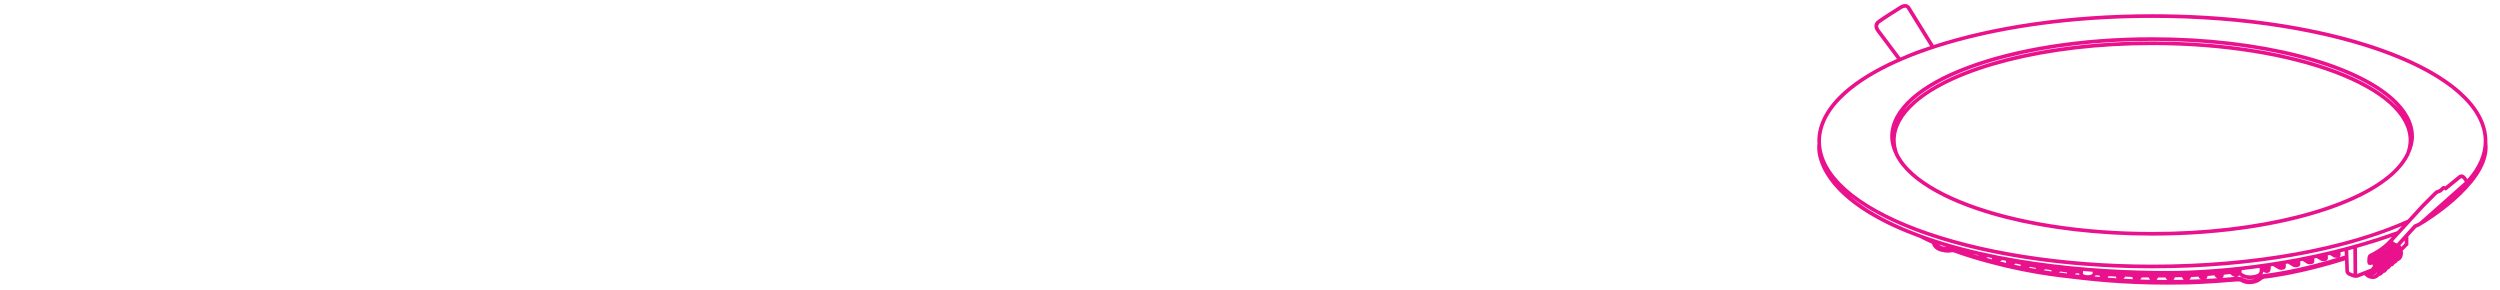 <?xml version="1.0" encoding="utf-8"?>
<!-- Generator: Adobe Illustrator 23.0.1, SVG Export Plug-In . SVG Version: 6.00 Build 0)  -->
<svg version="1.1" baseProfile="tiny" id="Layer_1" xmlns="http://www.w3.org/2000/svg" xmlns:xlink="http://www.w3.org/1999/xlink"
	 x="0px" y="0px" viewBox="0 0 110.098 12.756" xml:space="preserve">
<g>
	<path fill="#EA118C" d="M83.462,6.859l0.002-0.001c0.158,0.308,0.394,0.603,0.706,0.879c1.774,1.563,5.849,2.637,10.609,2.639
		c3.172,0,6.039-0.481,8.126-1.261c1.042-0.39,1.888-0.856,2.477-1.378c0.314-0.278,0.55-0.574,0.708-0.884l0.005,0.002
		c0.008-0.019,0.011-0.039,0.018-0.057c0.121-0.255,0.196-0.518,0.196-0.789c0-0.624-0.338-1.208-0.927-1.73
		c-1.769-1.563-5.849-2.637-10.604-2.639c-3.172,0-6.044,0.481-8.126,1.261C85.606,3.29,84.76,3.755,84.17,4.278
		c-0.589,0.522-0.927,1.107-0.927,1.73c0,0.284,0.078,0.559,0.211,0.825C83.457,6.842,83.458,6.85,83.462,6.859z M105.278,7.616
		c-1.707,1.515-5.768,2.601-10.499,2.599c-3.157,0-6.01-0.479-8.069-1.251c-1.032-0.385-1.864-0.844-2.43-1.348
		c-0.312-0.276-0.536-0.564-0.682-0.859c-0.071-0.19-0.112-0.383-0.112-0.581c0-0.559,0.3-1.099,0.866-1.602
		c1.697-1.509,5.73-2.59,10.428-2.588c3.133,0,5.967,0.477,8.012,1.246c1.023,0.384,1.85,0.841,2.416,1.342
		c0.561,0.503,0.866,1.043,0.866,1.602c0,0.185-0.039,0.367-0.102,0.548C105.825,7.031,105.599,7.33,105.278,7.616z M84.28,4.399
		c1.707-1.515,5.768-2.6,10.499-2.598c3.153,0,6.01,0.479,8.069,1.251c1.027,0.385,1.859,0.844,2.43,1.348
		c0.164,0.147,0.3,0.298,0.419,0.45c-0.113-0.136-0.241-0.268-0.386-0.396c-1.759-1.557-5.811-2.626-10.533-2.629
		c-3.148,0-6.001,0.479-8.074,1.257c-1.032,0.389-1.873,0.852-2.458,1.373c-0.147,0.129-0.278,0.263-0.391,0.4
		C83.975,4.699,84.112,4.547,84.28,4.399z M83.627,5.185c0.043-0.079,0.105-0.156,0.16-0.234
		C83.728,5.028,83.675,5.106,83.627,5.185z"/>
	<path fill="#EA118C" d="M109.543,6.273l-0.004,0.001c0-0.018,0.004-0.036,0.004-0.054c0-0.792-0.428-1.538-1.179-2.206
		c-2.263-2.003-7.485-3.385-13.576-3.388c-3.684,0-7.043,0.512-9.628,1.355l-1.028-1.665l-0.002,0.001
		c-0.057-0.101-0.156-0.144-0.231-0.141c-0.118,0.002-0.203,0.061-0.209,0.065L83.69,0.24c0,0-0.219,0.135-0.456,0.287
		c-0.238,0.154-0.495,0.319-0.585,0.397c-0.072,0.062-0.1,0.146-0.1,0.217c0,0.138,0.081,0.236,0.085,0.243l0.906,1.21
		c-0.949,0.423-1.739,0.898-2.328,1.419c-0.751,0.668-1.179,1.414-1.179,2.206c0,0.042,0.006,0.083,0.008,0.124l-0.004-0.001
		c0,0.005-0.009,0.059-0.009,0.154c0,0.496,0.275,2.081,3.362,3.508c0.381,0.176,0.779,0.335,1.186,0.484l-0.001,0.003
		c0,0,0.276,0.145,0.508,0.245c0.008,0.03,0.021,0.069,0.049,0.113c0.052,0.085,0.152,0.181,0.323,0.228
		c0.143,0.039,0.252,0.051,0.333,0.051c0.085,0,0.129-0.012,0.148-0.018v0h0.005l0,0l0,0l0-0.001l0,0l0,0.001l0.024-0.002
		c0.028,0,0.081,0.005,0.147,0.031c0.138,0.058,2.097,0.766,4.641,1.077c1.336,0.163,2.72,0.32,4.712,0.32
		c0.281,0,0.571-0.003,0.875-0.009c0.761-0.017,1.869-0.104,2.111-0.127l0.1-0.005c0.072,0,0.11,0.009,0.129,0.017l0.014,0.005
		v0.001l0.005,0.003c0.009,0.008,0.133,0.093,0.366,0.093l0.085-0.004c0.295-0.026,0.452-0.182,0.462-0.19l0.005-0.006l0.104-0.044
		c0.038-0.001,0.148-0.013,0.343-0.041c0.562-0.083,1.77-0.305,3.208-0.761c0.008,0.224,0.015,0.444,0.015,0.476v0.001
		c0.005,0.065,0.038,0.107,0.062,0.135l0.052,0.046l0.01,0.005l0.005,0.003c0,0,0.09,0.036,0.19,0.076
		c0.053,0.021,0.1,0.027,0.138,0.027c0.057,0,0.095-0.012,0.1-0.014l0.005-0.001l0.276-0.108c0.058,0.067,0.177,0.171,0.38,0.173
		h0.009c0.143-0.006,0.222-0.082,0.261-0.132c0.054-0.006,0.132-0.039,0.196-0.129c0.053-0.007,0.131-0.05,0.18-0.153
		c0.049-0.012,0.11-0.053,0.151-0.133l0.069-0.019c0.035-0.02,0.064-0.057,0.088-0.102c0.045-0.011,0.105-0.047,0.144-0.12
		c0.022-0.005,0.049-0.015,0.077-0.033c0.053-0.035,0.11-0.104,0.133-0.209l0.014-0.111c0-0.037-0.007-0.072-0.014-0.107
		l0.251-0.251v-0.379l0.344-0.38c0.015-0.007,0.064-0.03,0.121-0.053l-0.001-0.001c0.051-0.02,0.099-0.054,0.136-0.083l0.003,0.005
		c0-0.001,0.718-0.42,1.436-1.053c0.718-0.634,1.451-1.478,1.451-2.366C109.553,6.41,109.548,6.341,109.543,6.273z M107.893,8.804
		c0.008-0.006,0.015-0.012,0.023-0.018c-0.012,0.01-0.023,0.019-0.036,0.029L107.893,8.804z M82.763,1.288l-0.005-0.01
		c-0.019-0.024-0.047-0.086-0.047-0.137l0.043-0.095c0.072-0.06,0.333-0.233,0.566-0.383c0.238-0.152,0.456-0.286,0.456-0.287
		l0.005-0.001h-0.005l0.009-0.005l0.114-0.033c0.033,0.003,0.057,0.007,0.09,0.061V0.4l1.013,1.635
		c-0.208,0.07-0.421,0.137-0.618,0.211c-0.242,0.091-0.465,0.188-0.69,0.285L82.763,1.288z M81.322,4.135
		c2.197-1.955,7.403-3.349,13.466-3.347c4.042-0.001,7.703,0.616,10.347,1.609c1.322,0.496,2.387,1.087,3.119,1.737
		c0.732,0.651,1.127,1.355,1.127,2.085c0,0.578-0.253,1.14-0.719,1.671c-0.043-0.074-0.1-0.142-0.166-0.187V7.703l-0.085-0.026
		c-0.107,0.006-0.16,0.069-0.17,0.08l-0.001-0.001l-0.553,0.451l-0.051-0.018c-0.069,0.001-0.099,0.034-0.113,0.05l-0.001-0.001
		l-0.076,0.074l-0.005,0.004l-0.076,0.041l0,0c-0.098,0.019-0.142,0.072-0.156,0.085l-0.001-0.001l-0.58,0.583l-0.594,0.649
		c-2.677,1.207-6.722,1.982-11.246,1.981c-4.042,0-7.703-0.617-10.347-1.61c-1.322-0.496-2.387-1.087-3.119-1.737
		c-0.732-0.651-1.127-1.355-1.127-2.086C80.195,5.49,80.59,4.786,81.322,4.135z M81.442,8.612c2.37,1.902,7.446,3.202,13.346,3.204
		c4.373,0,8.29-0.722,10.991-1.864l-0.207,0.227c-3.847,1.402-7.876,1.754-10.108,1.754c-3.309,0.001-8.359-0.385-12.001-2.073
		C82.563,9.441,81.916,9.016,81.442,8.612z M105.092,10.96c-0.014-0.003-0.036-0.004-0.054-0.005l0.031-0.003l0.025,0.005
		C105.093,10.958,105.092,10.959,105.092,10.96z M104.498,11.458c-0.022-0.014-0.052-0.022-0.079-0.032c0-0.003,0-0.006,0.001-0.008
		C104.446,11.431,104.479,11.444,104.498,11.458z M104.685,11.192c0,0,0.001,0,0.001,0
		C104.686,11.192,104.685,11.192,104.685,11.192C104.685,11.192,104.685,11.192,104.685,11.192z M104.853,11.9
		c0.002-0.004,0.004-0.005,0.006-0.01l-0.003,0.016l-0.001,0.002c-0.001,0.002-0.002,0.003-0.004,0.005
		C104.851,11.908,104.853,11.905,104.853,11.9z M100.362,11.673l0.001,0.008l-0.011-0.007
		C100.355,11.674,100.359,11.674,100.362,11.673z M100.104,11.714l0.238,0.145l0.009,0.006l0.01,0.003
		c0.005,0.001,0.057,0.017,0.124,0.017l0.11-0.025c0.038-0.02,0.076-0.074,0.071-0.126v-0.022l0,0l-0.005-0.088
		c0.033-0.006,0.066-0.012,0.098-0.018l0.221,0.138l0.009,0.006l0.014,0.004c0,0,0.057,0.017,0.124,0.018l0.105-0.025
		c0.043-0.019,0.076-0.073,0.076-0.125l-0.005-0.022l0,0l-0.002-0.092c0.034-0.006,0.069-0.014,0.103-0.021l0.209,0.129l0.009,0.006
		l0.01,0.003c0.005,0,0.057,0.015,0.114,0.015l0.104-0.023c0.038-0.018,0.076-0.072,0.071-0.123v-0.023l0,0l-0.003-0.09
		c0.033-0.007,0.066-0.013,0.1-0.02l0.198,0.119l0.01,0.006l0.009,0.003c0.005,0.001,0.052,0.015,0.11,0.015l0.105-0.023
		c0.038-0.019,0.071-0.072,0.071-0.122l-0.005-0.022l0,0l-0.003-0.09c0.031-0.007,0.061-0.014,0.092-0.021l0.173,0.105l0.009,0.006
		l0.014,0.003c0,0,0.047,0.014,0.109,0.015l0.095-0.022c-0.853,0.26-1.617,0.441-2.192,0.554c-0.324,0.064-0.59,0.108-0.775,0.136
		c-0.19,0.028-0.309,0.039-0.319,0.039c-0.04,0.001-0.064,0.017-0.093,0.028c0.032-0.048,0.049-0.096,0.046-0.127
		c0.04,0.03,0.088,0.058,0.157,0.058l0.014,0c0.062-0.003,0.114-0.041,0.133-0.081L100,11.845v-0.01l0.003-0.105
		C100.036,11.725,100.071,11.72,100.104,11.714z M98.797,12.247l-0.002,0.002c-0.021-0.021-0.091-0.061-0.251-0.06l-0.024,0.001
		c0.036-0.011,0.068-0.03,0.085-0.058l0.002-0.009c0.064,0.059,0.219,0.168,0.483,0.168c0.043,0,0.09-0.003,0.143-0.01
		c0.035-0.005,0.056-0.015,0.085-0.021c-0.052,0.02-0.111,0.038-0.185,0.044l-0.076,0.004c-0.095,0-0.162-0.017-0.204-0.033
		l-0.048-0.021L98.797,12.247z M90.07,11.859l0.27,0.037l0.007,0.055v0.004c-0.117-0.017-0.231-0.035-0.345-0.053
		C90.024,11.89,90.047,11.876,90.07,11.859z M88.766,11.606l0.223,0.049l0.004,0.042v0.015l0.003,0.007
		c-0.104-0.021-0.204-0.043-0.303-0.065C88.715,11.642,88.74,11.626,88.766,11.606z M89.41,11.751l0.242,0.048l0.001,0.017
		l0.005,0.015l0.005,0.013l0.001,0.001c-0.107-0.019-0.213-0.038-0.317-0.057C89.367,11.778,89.388,11.766,89.41,11.751z
		 M95.758,12.276c0.012-0.025,0.011-0.041,0.015-0.063l0.318-0.007v0.003l0.005,0.008l0.043,0.074
		c0.008,0.011,0.024,0.019,0.038,0.029c-0.159,0.003-0.312,0.004-0.463,0.005C95.731,12.311,95.749,12.294,95.758,12.276z
		 M92.829,12.217l0.031-0.053l0.321,0.017l0.025,0.074c-0.131-0.009-0.263-0.018-0.389-0.028
		C92.821,12.224,92.826,12.22,92.829,12.217z M93.566,12.223c0.01-0.015,0.015-0.027,0.022-0.04l0.316,0.014l0,0.012v0.003
		l0.033,0.084c-0.142-0.006-0.283-0.013-0.42-0.021C93.535,12.258,93.555,12.24,93.566,12.223z M92.29,12.122l0.173,0.014v0.015
		l0.024,0.047c-0.083-0.007-0.166-0.015-0.247-0.022C92.259,12.159,92.279,12.143,92.29,12.122z M91.428,12.034l0.142,0.013
		l-0.001,0.034v0.014l0.004,0.011c-0.064-0.007-0.129-0.014-0.193-0.022C91.396,12.07,91.412,12.053,91.428,12.034z M90.729,11.958
		l0.298,0.04l0,0.014l0.005,0.025l0.004,0.006c-0.089-0.011-0.178-0.021-0.266-0.032c-0.032-0.004-0.062-0.008-0.093-0.012
		C90.694,11.987,90.711,11.974,90.729,11.958z M94.249,12.308c0.022-0.019,0.043-0.038,0.054-0.057
		c0.007-0.013,0.01-0.022,0.015-0.033l0.313,0.003v0.009l0.043,0.079c0.005,0.005,0.014,0.009,0.021,0.014
		C94.542,12.318,94.395,12.313,94.249,12.308z M95.026,12.246c0.004-0.009,0.004-0.015,0.007-0.023l0.331-0.002l0.043,0.074
		c0.01,0.012,0.028,0.023,0.044,0.034c-0.166,0-0.321-0.003-0.478-0.005C95,12.301,95.019,12.271,95.026,12.246z M96.481,12.231
		c0.004-0.011,0.005-0.019,0.008-0.03l0.326-0.019l0.042,0.069c0.016,0.018,0.04,0.034,0.068,0.046
		c-0.176,0.009-0.347,0.015-0.507,0.019C96.449,12.29,96.471,12.258,96.481,12.231z M97.194,12.245l0.026-0.091l0.3-0.028
		c0.007,0.017,0.018,0.039,0.039,0.065c0.021,0.024,0.053,0.046,0.093,0.063c-0.16,0.011-0.33,0.021-0.505,0.031
		C97.166,12.274,97.183,12.262,97.194,12.245z M97.917,12.186l0.019-0.087l0.282-0.032l0.07,0.062
		c0.036,0.027,0.086,0.055,0.148,0.065h0c-0.088,0.009-0.295,0.026-0.558,0.045C97.895,12.223,97.911,12.205,97.917,12.186z
		 M99.51,11.94v0.02v0.003l-0.033,0.061c-0.028,0.032-0.105,0.074-0.266,0.096l-0.119,0.009c-0.148,0-0.242-0.039-0.305-0.075
		l-0.07-0.049l0.002-0.106c0.26-0.029,0.528-0.063,0.799-0.1L99.51,11.94z M92.155,12.054L92.155,12.054L92.155,12.054
		L92.155,12.054l0.001,0.001l0,0L92.155,12.054l0,0.001c-0.005,0.008-0.064,0.068-0.205,0.066l-0.043-0.002
		c-0.1-0.008-0.143-0.033-0.166-0.048l-0.009-0.011l0.003-0.125c0.142,0.012,0.283,0.023,0.423,0.034L92.155,12.054z M90.621,11.823
		l0.002,0.013c-0.003,0.002-0.004,0.003-0.007,0.006l-0.001-0.02C90.616,11.823,90.619,11.823,90.621,11.823z M89.938,11.752
		l-0.001-0.014c0.006,0.001,0.012,0.002,0.019,0.002C89.949,11.745,89.943,11.749,89.938,11.752z M88.341,11.486l0.008,0.091
		c-0.095-0.022-0.187-0.044-0.277-0.067c0.032-0.014,0.067-0.031,0.105-0.054C88.232,11.467,88.286,11.476,88.341,11.486z
		 M87.724,11.366l0.007,0.057c-0.088-0.023-0.174-0.046-0.256-0.069c0.022-0.009,0.041-0.015,0.066-0.027
		C87.602,11.34,87.663,11.354,87.724,11.366z M87.121,11.237l0.002,0.018c-0.079-0.023-0.154-0.046-0.225-0.067
		c0.003-0.001,0.006-0.002,0.009-0.003C86.979,11.202,87.049,11.22,87.121,11.237z M85.678,10.868l-0.129-0.018
		c-0.073-0.022-0.117-0.052-0.152-0.081c0.103,0.032,0.205,0.065,0.308,0.095C85.695,10.865,85.688,10.868,85.678,10.868z
		 M103.263,11.256c-0.086,0.028-0.168,0.051-0.253,0.077c0.038-0.018,0.071-0.07,0.071-0.121l-0.005-0.023l0,0l-0.003-0.078
		c0.061-0.015,0.122-0.031,0.182-0.047C103.258,11.117,103.26,11.179,103.263,11.256z M103.488,11.989l-0.003-0.003l-0.028-0.027
		l-0.01-0.02h0c0-0.06-0.023-0.713-0.031-0.915c0.074-0.02,0.148-0.041,0.222-0.062l0.008,1.091
		C103.575,12.024,103.512,11.999,103.488,11.989z M103.808,12.064l-0.009-1.147c0.513-0.145,1.028-0.306,1.541-0.486l-0.118,0.129
		c-0.174,0.193-0.379,0.343-0.539,0.444c-0.081,0.051-0.152,0.09-0.2,0.116c-0.048,0.026-0.076,0.037-0.076,0.037l0.001,0.002
		c-0.053,0.017-0.093,0.049-0.11,0.079l-0.028,0.065v0.004l-0.005,0.005c0,0.001-0.014,0.156-0.014,0.233l0.033,0.097l0.085,0.032
		l0.042-0.008l0,0.001l0.064-0.017c0.003,0.004,0.009,0.008,0.012,0.013l0.019,0.045c-0.028,0.036-0.047,0.06-0.053,0.067
		c-0.01,0.014-0.02,0.03-0.029,0.047L103.808,12.064z M104.66,12.039c-0.01,0.014-0.057,0.083-0.152,0.085h-0.005
		c-0.007,0-0.011-0.003-0.018-0.003c0.077-0.005,0.138-0.046,0.165-0.087c0.015-0.023,0.023-0.044,0.028-0.06
		c-0.002,0.007-0.002,0.019-0.004,0.025l-0.01,0.028l-0.005,0.006l0.002,0.001L104.66,12.039L104.66,12.039z M105.901,10.722
		l-0.145,0.145c-0.015-0.03-0.03-0.048-0.045-0.07l0.19-0.209V10.722z M106.471,9.825l-0.005,0.001
		c-0.067,0.028-0.138,0.06-0.143,0.061l-0.014,0.007l-0.74,0.818l-0.016,0.002c-0.019,0-0.052-0.005-0.1-0.039
		c-0.034-0.025-0.053-0.043-0.066-0.056l1.359-1.483l0.58-0.583V8.551l0.067-0.034l0.005-0.001c0.1-0.022,0.157-0.084,0.162-0.089
		l0.076-0.074l0.002-0.002l0.022,0.01l0.053,0.035l0.637-0.519V7.875l0.009-0.005l0.05-0.029c0.057,0.036,0.121,0.116,0.136,0.17
		l0.001,0l0,0l-0.745,0.66c-0.004,0.003-0.008,0.006-0.012,0.01l0.001,0.001l-1.175,1.041v0.001l-0.057,0.046L106.471,9.825z"/>
</g>
</svg>
